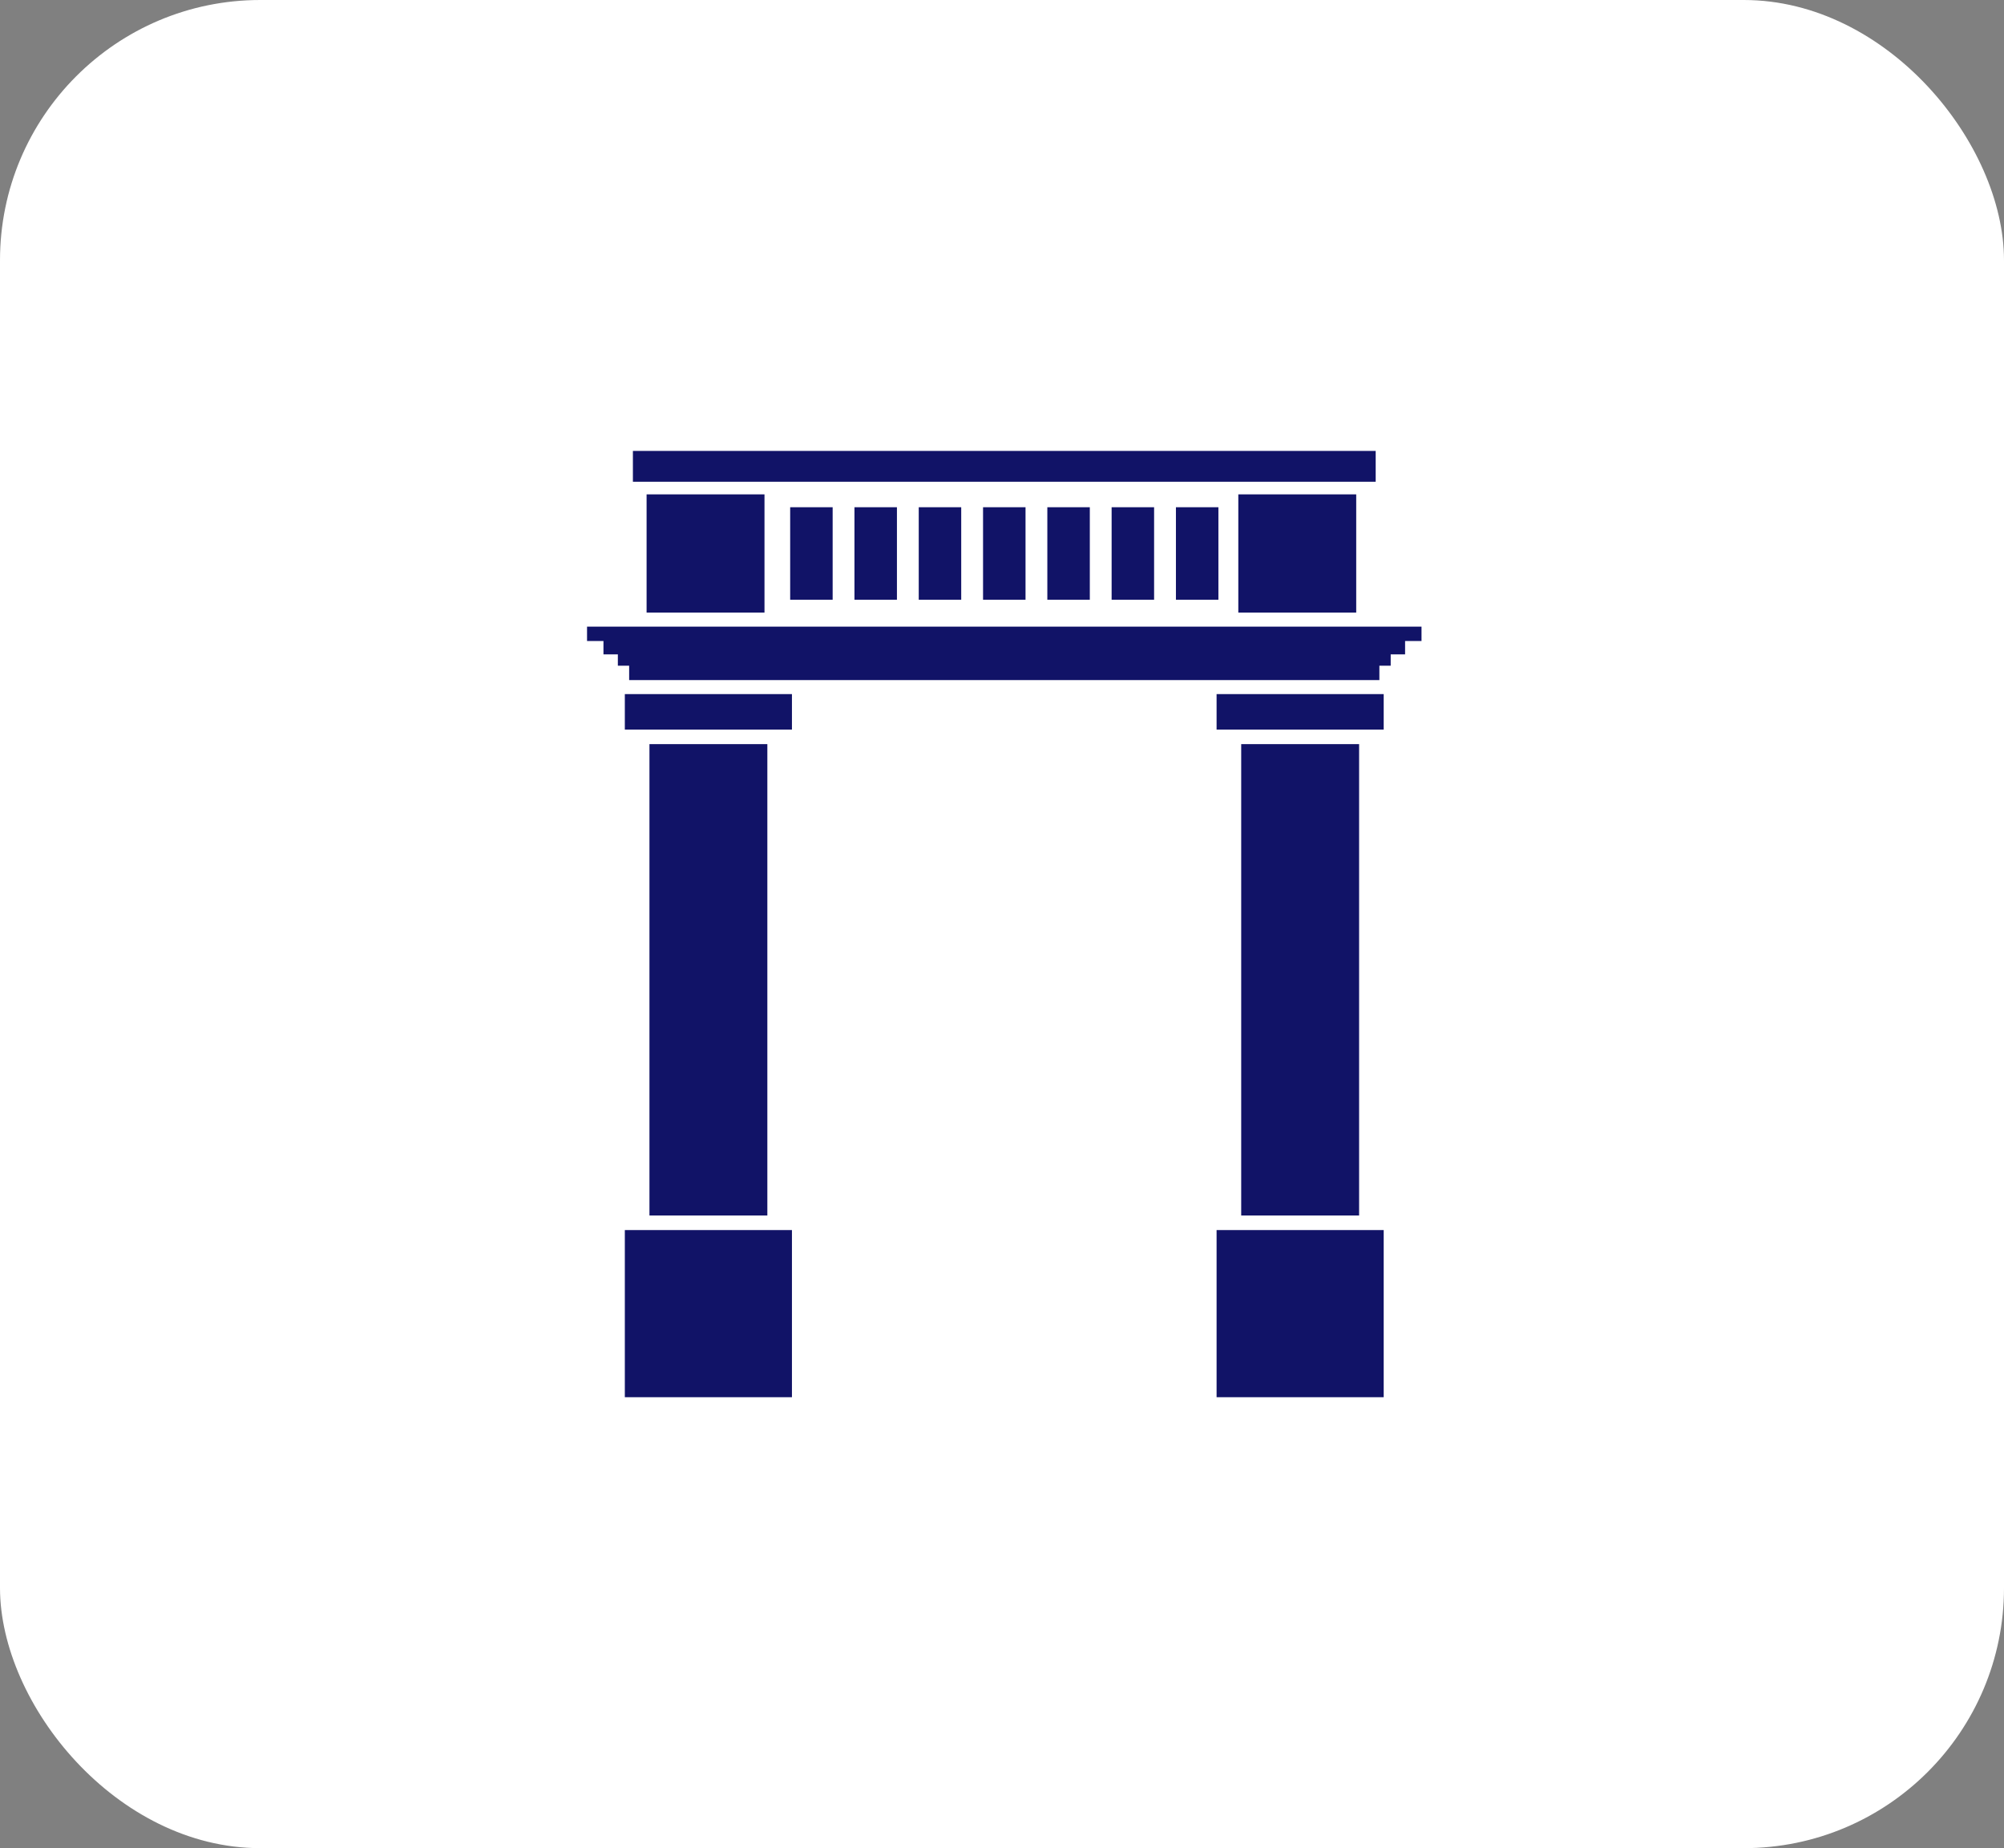<svg xmlns="http://www.w3.org/2000/svg" width="77" height="71" viewBox="0 0 77 71">
  <rect x="0" y="0" width="77" height="71" fill="#808080" stroke="none"/>
  <g id="Group_1132" data-name="Group 1132" transform="translate(-931 -958)">
    <rect id="Rectangle_2511" data-name="Rectangle 2511" width="77" height="71" rx="10" transform="translate(931 958)" fill="#fff"/>
    <g id="Group_1131" data-name="Group 1131" transform="translate(953.556 975.323)">
      <rect id="Rectangle_2393" data-name="Rectangle 2393" width="4.53" height="4.542" transform="translate(2.288 1.669)" fill="#111367"/>
      <rect id="Rectangle_2394" data-name="Rectangle 2394" width="4.53" height="4.542" transform="translate(25.024 1.669)" fill="#111367"/>
      <rect id="Rectangle_2395" data-name="Rectangle 2395" width="6.421" height="6.421" transform="translate(1.452 29.932)" fill="#111367"/>
      <rect id="Rectangle_2396" data-name="Rectangle 2396" width="4.53" height="18.109" transform="translate(2.398 11.264)" fill="#111367"/>
      <rect id="Rectangle_2397" data-name="Rectangle 2397" width="6.421" height="1.363" transform="translate(1.452 9.342)" fill="#111367"/>
      <rect id="Rectangle_2398" data-name="Rectangle 2398" width="6.421" height="6.421" transform="translate(24.189 29.932)" fill="#111367"/>
      <rect id="Rectangle_2399" data-name="Rectangle 2399" width="4.53" height="18.109" transform="translate(25.135 11.264)" fill="#111367"/>
      <rect id="Rectangle_2400" data-name="Rectangle 2400" width="6.421" height="1.363" transform="translate(24.189 9.342)" fill="#111367"/>
      <path id="Path_3571" data-name="Path 3571" d="M16.781,24.141H0v.553H.631v.513h.553v.435h.434v.553H30.444v-.553h.435v-.435h.553v-.513h.631v-.553Z" transform="translate(0 -17.391)" fill="#111367"/>
      <rect id="Rectangle_2401" data-name="Rectangle 2401" width="28.54" height="1.184" transform="translate(1.762 0)" fill="#111367"/>
      <rect id="Rectangle_2402" data-name="Rectangle 2402" width="1.632" height="3.555" transform="translate(7.805 2.163)" fill="#111367"/>
      <rect id="Rectangle_2403" data-name="Rectangle 2403" width="1.632" height="3.555" transform="translate(10.275 2.163)" fill="#111367"/>
      <rect id="Rectangle_2404" data-name="Rectangle 2404" width="1.632" height="3.555" transform="translate(12.745 2.163)" fill="#111367"/>
      <rect id="Rectangle_2405" data-name="Rectangle 2405" width="1.632" height="3.555" transform="translate(15.216 2.163)" fill="#111367"/>
      <rect id="Rectangle_2406" data-name="Rectangle 2406" width="1.632" height="3.555" transform="translate(17.686 2.163)" fill="#111367"/>
      <rect id="Rectangle_2407" data-name="Rectangle 2407" width="1.632" height="3.555" transform="translate(20.156 2.163)" fill="#111367"/>
      <rect id="Rectangle_2408" data-name="Rectangle 2408" width="1.632" height="3.555" transform="translate(22.627 2.163)" fill="#111367"/>
    </g>
  </g>
</svg>
